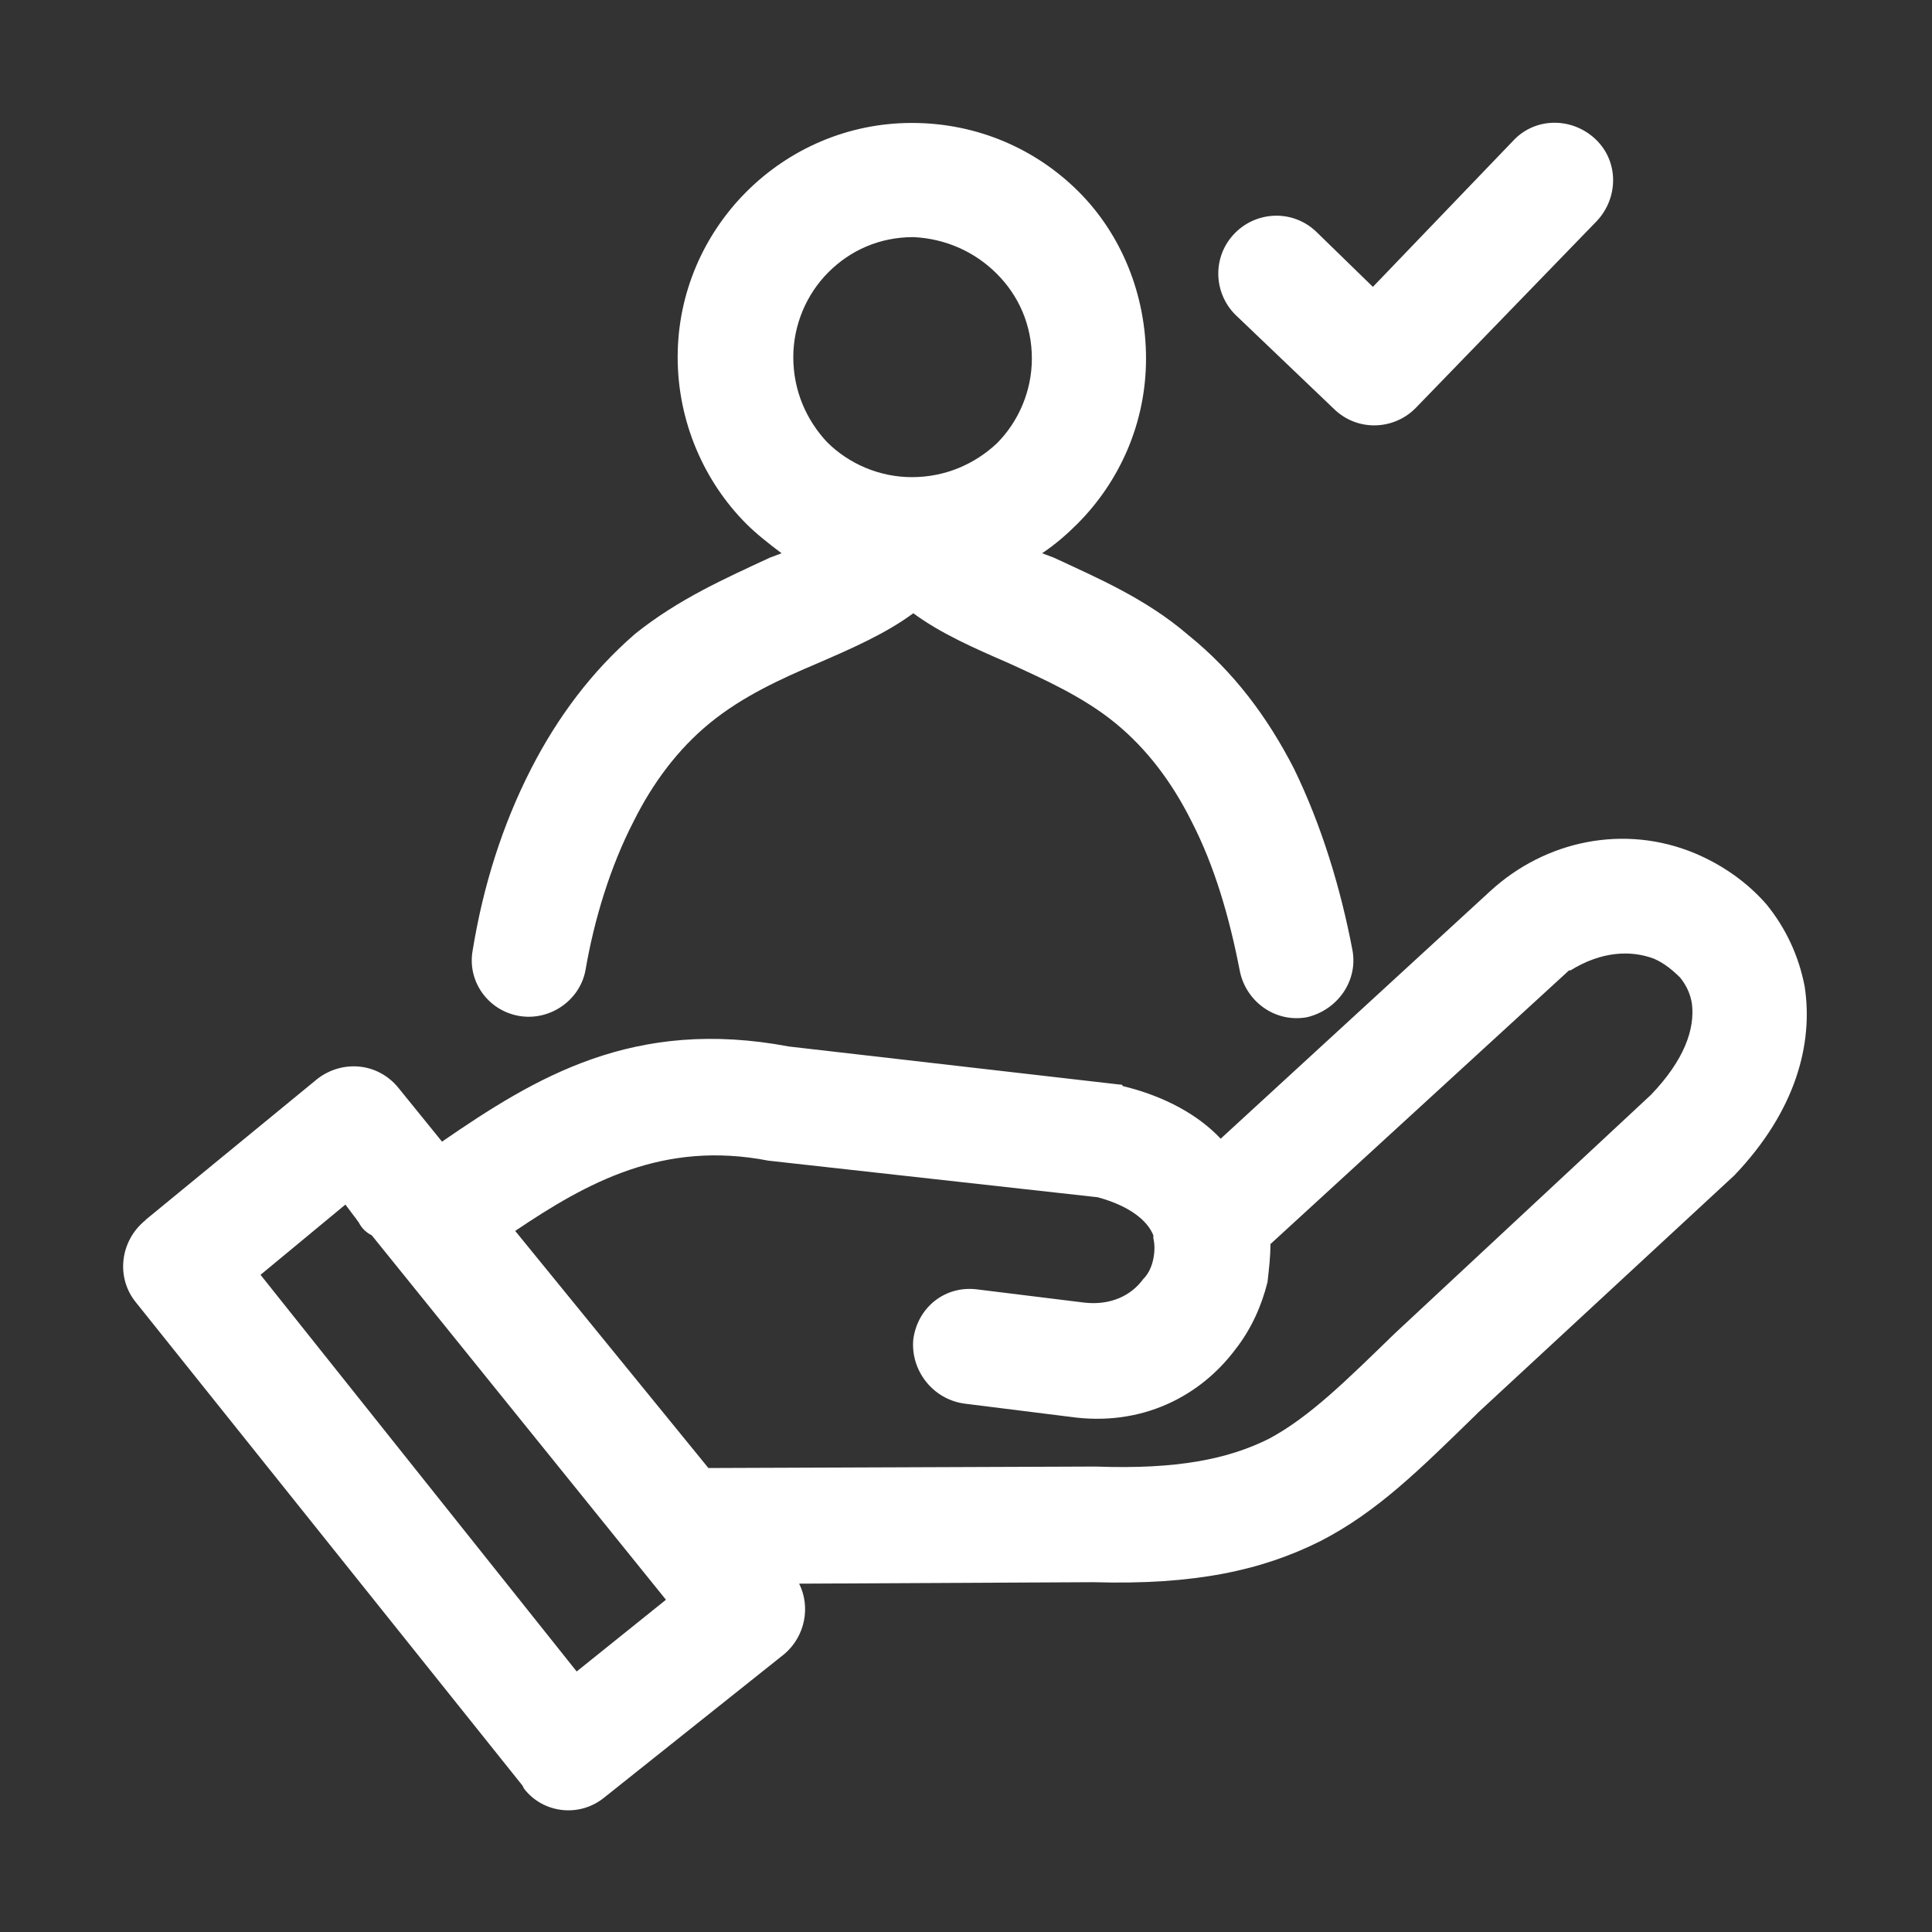 <?xml version="1.0" encoding="utf-8"?>
<!-- Generator: Adobe Illustrator 23.0.5, SVG Export Plug-In . SVG Version: 6.00 Build 0)  -->
<svg version="1.1" id="Layer_1" xmlns="http://www.w3.org/2000/svg" xmlns:xlink="http://www.w3.org/1999/xlink" x="0px" y="0px"
	 viewBox="0 0 13.2 13.2" style="enable-background:new 0 0 13.2 13.2;" xml:space="preserve">
<rect x="0" y="0" width="13.2" height="13.2" fill="#333333" stroke="none"/>
<style type="text/css">
	.st0{fill-rule:evenodd;clip-rule:evenodd;fill:#FFFFFF;}
</style>
<path class="st0" d="M8.44,2.15c-0.15-0.15-0.16-0.4,0-0.56c0.15-0.15,0.4-0.16,0.56,0l0.38,0.37l0.96-1
	c0.15-0.16,0.4-0.16,0.56-0.01c0.16,0.15,0.16,0.4,0.01,0.56L9.67,2.79v0l0,0c-0.15,0.15-0.4,0.16-0.56,0L8.44,2.15L8.44,2.15z
	 M2.72,7.43l0.3,0.37c0.64-0.44,1.31-0.85,2.37-0.65l2.26,0.26c0.01,0,0.02,0,0.02,0.01l0,0c0.29,0.07,0.52,0.2,0.67,0.36l1.84-1.69
	c0.38-0.35,0.92-0.46,1.4-0.26c0.19,0.08,0.36,0.2,0.49,0.35c0.13,0.16,0.22,0.35,0.26,0.56c0.06,0.39-0.06,0.85-0.48,1.29h0
	L10.1,9.65c-0.01,0.01-0.01,0.01-0.02,0.02c-0.38,0.37-0.67,0.66-1.06,0.86c-0.4,0.2-0.86,0.3-1.55,0.28l-2.01,0.01
	c0.08,0.16,0.04,0.36-0.1,0.48l0,0l0,0l-1.23,0.98c-0.17,0.14-0.42,0.11-0.55-0.06L3.57,12.2L0.93,8.9
	C0.79,8.73,0.82,8.48,0.99,8.34L1,8.33l1.17-0.96C2.34,7.24,2.58,7.26,2.72,7.43L2.72,7.43L2.72,7.43L2.72,7.43z M8.68,8.5
	c0,0.09-0.01,0.17-0.02,0.26C8.62,8.92,8.55,9.08,8.44,9.22C8.2,9.54,7.8,9.75,7.31,9.68L6.59,9.59C6.37,9.56,6.22,9.36,6.24,9.15
	c0.03-0.22,0.22-0.37,0.44-0.34L7.41,8.9c0.18,0.02,0.32-0.05,0.4-0.16C7.85,8.7,7.87,8.65,7.88,8.6C7.89,8.55,7.89,8.5,7.88,8.46
	l0-0.01l0-0.01c-0.04-0.1-0.16-0.2-0.38-0.26l0,0L5.25,7.93C4.53,7.79,4.01,8.08,3.52,8.41l1.32,1.62l2.63-0.01
	c0.01,0,0.02,0,0.02,0c0.55,0.02,0.9-0.05,1.18-0.19C8.95,9.68,9.2,9.43,9.53,9.11l1.75-1.63h0l0,0c0.23-0.24,0.3-0.45,0.28-0.62
	c-0.01-0.07-0.04-0.13-0.08-0.18c-0.05-0.05-0.11-0.1-0.18-0.13c-0.16-0.06-0.36-0.05-0.57,0.08v0l-0.01,0L8.68,8.5L8.68,8.5z
	 M2.54,8.44C2.5,8.42,2.47,8.39,2.45,8.35C2.44,8.34,2.43,8.32,2.42,8.31L2.36,8.23L1.78,8.71l2.16,2.71l0.61-0.49L2.54,8.44
	L2.54,8.44z M6.23,0.84c-0.44,0-0.84,0.18-1.13,0.47C4.81,1.6,4.63,2,4.63,2.44S4.81,3.29,5.1,3.58c0.07,0.07,0.16,0.14,0.24,0.2
	L5.26,3.81c-0.3,0.14-0.62,0.28-0.92,0.52C4.04,4.59,3.81,4.9,3.63,5.25c-0.2,0.39-0.33,0.81-0.4,1.24C3.19,6.7,3.33,6.9,3.54,6.94
	C3.75,6.98,3.96,6.84,4,6.63c0.06-0.35,0.17-0.71,0.33-1.02c0.13-0.26,0.3-0.49,0.52-0.67c0.22-0.18,0.48-0.3,0.74-0.41
	c0.23-0.1,0.46-0.2,0.65-0.34c0.19,0.14,0.42,0.24,0.65,0.34C7.13,4.64,7.4,4.76,7.62,4.94c0.22,0.18,0.39,0.41,0.52,0.67
	C8.3,5.92,8.4,6.27,8.47,6.63c0.04,0.21,0.24,0.36,0.46,0.32C9.14,6.9,9.28,6.7,9.24,6.49c-0.08-0.42-0.21-0.85-0.4-1.24
	C8.66,4.9,8.43,4.59,8.12,4.34C7.83,4.09,7.5,3.95,7.2,3.81L7.12,3.78c0.09-0.06,0.17-0.13,0.24-0.2c0.29-0.29,0.47-0.69,0.47-1.13
	S7.66,1.6,7.37,1.31C7.08,1.02,6.68,0.84,6.23,0.84L6.23,0.84z M6.81,1.87c0.15,0.15,0.24,0.35,0.24,0.58
	c0,0.22-0.09,0.43-0.24,0.58C6.66,3.17,6.46,3.26,6.23,3.26c-0.22,0-0.43-0.09-0.58-0.24C5.51,2.87,5.42,2.67,5.42,2.44
	c0-0.22,0.09-0.43,0.24-0.58c0.15-0.15,0.35-0.24,0.58-0.24C6.46,1.63,6.66,1.72,6.81,1.87z"/>
</svg>
